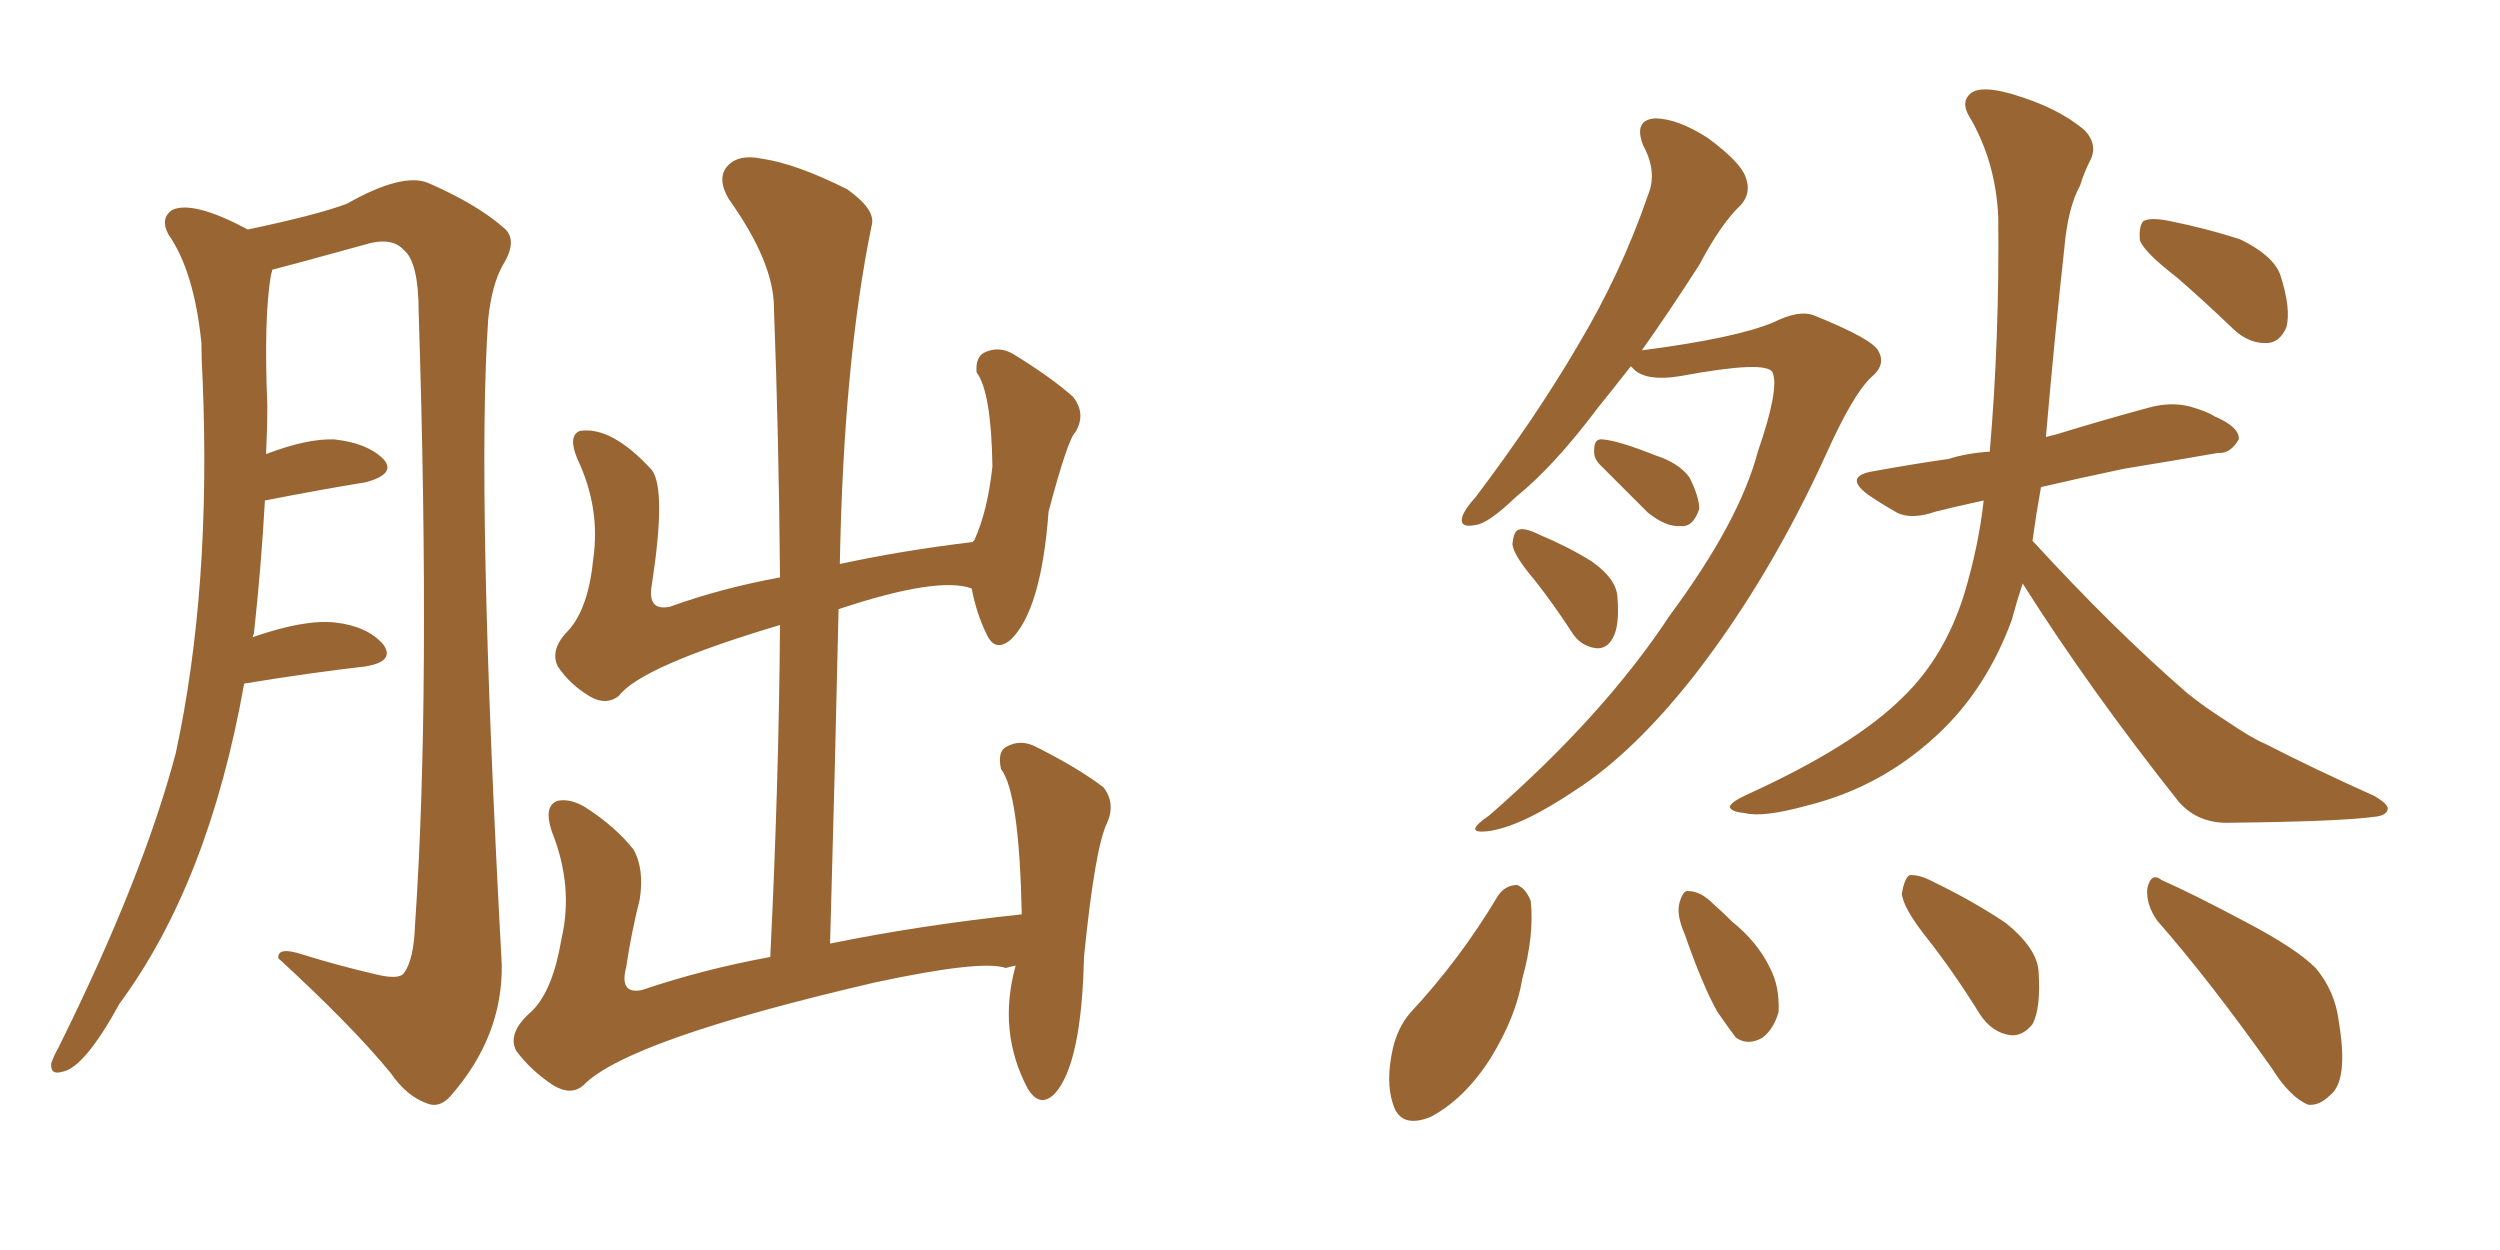 <svg xmlns="http://www.w3.org/2000/svg" xmlns:xlink="http://www.w3.org/1999/xlink" width="300" height="150"><path fill="#996633" padding="10" d="M29.30 82.03L29.30 82.03Q25.05 105.91 14.36 120.41L14.36 120.41Q10.11 128.17 7.47 128.61L7.47 128.61Q6.01 129.05 6.15 127.59L6.15 127.59Q6.45 126.71 7.03 125.68L7.03 125.68Q17.14 105.32 21.09 90.38L21.09 90.38Q25.34 70.75 24.32 45.70L24.32 45.70Q24.17 43.07 24.17 41.16L24.17 41.16Q23.29 32.52 20.21 28.13L20.21 28.13Q19.19 26.22 20.65 25.20L20.65 25.20Q23.14 24.02 29.74 27.54L29.74 27.54Q38.09 25.78 41.60 24.46L41.60 24.46Q48.34 20.65 51.42 21.97L51.42 21.97Q57.13 24.46 60.35 27.25L60.35 27.25Q62.26 28.71 60.35 31.79L60.35 31.79Q59.03 34.13 58.59 38.23L58.59 38.23Q57.13 59.03 60.21 115.72L60.21 115.72Q60.35 124.37 54.05 131.54L54.05 131.54Q52.73 133.01 51.27 132.42L51.27 132.42Q48.78 131.54 46.88 128.76L46.88 128.76Q42.19 123.05 33.40 114.99L33.40 114.99Q33.25 113.53 36.33 114.55L36.33 114.55Q40.58 115.87 44.97 116.89L44.97 116.89Q47.90 117.63 48.49 116.75L48.49 116.75Q49.66 115.14 49.80 111.04L49.80 111.04Q51.71 83.35 50.24 37.50L50.24 37.50Q50.24 31.49 48.49 30.03L48.49 30.03Q47.17 28.56 44.53 29.15L44.53 29.15Q34.42 31.93 32.67 32.37L32.67 32.37Q32.67 32.52 32.52 32.96L32.52 32.96Q31.64 38.09 32.08 48.63L32.08 48.63Q32.08 51.42 31.93 54.49L31.93 54.49Q36.91 52.59 40.14 52.73L40.14 52.73Q44.09 53.17 46.00 55.08L46.00 55.08Q47.61 56.84 43.95 57.86L43.95 57.86Q38.53 58.74 31.79 60.06L31.79 60.06Q31.35 67.97 30.47 76.03L30.47 76.03Q30.32 76.32 30.32 76.46L30.32 76.46Q36.62 74.27 40.28 74.71L40.28 74.71Q44.09 75.15 46.00 77.34L46.00 77.34Q47.46 79.39 43.80 79.98L43.80 79.98Q37.35 80.71 29.30 82.03ZM121.88 115.87L121.88 115.87L121.88 115.87Q121.14 116.02 120.70 116.16L120.70 116.16Q117.77 115.14 104.88 117.92L104.88 117.92Q75.29 124.80 70.02 130.22L70.02 130.22Q68.55 131.54 66.36 130.22L66.36 130.22Q63.72 128.47 61.96 126.12L61.96 126.12Q60.79 123.93 63.87 121.29L63.87 121.29Q66.36 118.80 67.38 112.65L67.38 112.65Q68.85 106.35 66.21 99.76L66.21 99.76Q65.19 96.68 66.94 96.09L66.94 96.09Q68.41 95.80 70.17 96.83L70.17 96.83Q73.83 99.17 76.03 101.95L76.03 101.95Q77.34 104.30 76.76 107.96L76.76 107.96Q75.73 112.06 75.15 116.02L75.15 116.02Q74.27 119.38 77.05 118.80L77.05 118.80Q84.38 116.31 92.43 114.84L92.43 114.84Q93.46 94.04 93.60 75L93.60 75Q76.90 79.98 74.27 83.50L74.27 83.50Q72.80 84.67 70.90 83.64L70.90 83.64Q68.41 82.18 66.94 79.98L66.94 79.98Q65.92 77.93 68.26 75.59L68.26 75.59Q70.61 72.95 71.19 67.09L71.19 67.09Q72.07 60.94 69.29 55.08L69.29 55.08Q68.12 52.29 69.58 51.71L69.58 51.71Q73.39 51.12 78.22 56.40L78.22 56.40Q79.98 58.74 78.22 70.17L78.22 70.17Q77.64 73.39 80.42 72.80L80.42 72.80Q86.43 70.61 93.60 69.29L93.60 69.29Q93.46 52.44 92.87 36.91L92.87 36.91Q92.87 31.49 87.45 23.88L87.45 23.88Q85.99 21.39 87.30 19.92L87.30 19.92Q88.62 18.46 91.41 19.04L91.41 19.04Q95.51 19.63 101.66 22.71L101.66 22.71Q105.18 25.20 104.59 27.10L104.59 27.10Q101.22 43.51 100.78 67.68L100.78 67.68Q108.25 66.06 116.75 65.04L116.75 65.04Q116.75 64.89 116.89 64.89L116.89 64.89Q118.51 61.38 119.09 55.96L119.09 55.96Q118.95 47.02 117.19 44.68L117.19 44.68Q117.04 42.92 118.07 42.33L118.07 42.33Q119.82 41.46 121.58 42.48L121.58 42.48Q126.12 45.26 128.76 47.61L128.76 47.61Q130.37 49.66 129.05 51.86L129.05 51.86Q128.17 52.59 125.83 61.38L125.83 61.38Q124.95 73.24 121.29 76.76L121.29 76.76Q119.38 78.37 118.36 76.03L118.36 76.03Q117.19 73.68 116.60 70.61L116.60 70.61Q112.50 69.14 100.63 73.10L100.63 73.10Q100.20 92.43 99.61 113.23L99.61 113.23Q110.30 111.04 122.61 109.72L122.61 109.72Q122.31 95.07 120.12 92.29L120.12 92.29Q119.68 90.23 120.70 89.65L120.70 89.65Q122.46 88.62 124.37 89.65L124.37 89.65Q129.35 92.14 132.42 94.48L132.42 94.48Q133.89 96.39 132.86 98.73L132.86 98.73Q131.40 101.66 130.08 114.84L130.08 114.84Q129.79 127.73 126.56 131.25L126.56 131.25Q124.80 133.01 123.34 130.66L123.34 130.66Q119.68 123.78 121.88 115.87ZM195.70 43.95L195.70 43.95Q193.65 46.58 191.75 48.93L191.75 48.93Q186.47 55.96 181.93 59.62L181.93 59.62Q178.56 62.84 177.10 62.99L177.10 62.99Q175.05 63.43 175.49 61.96L175.49 61.96Q175.78 61.08 177.10 59.62L177.10 59.62Q184.28 50.10 189.26 41.60L189.26 41.60Q194.53 32.81 197.75 23.44L197.75 23.44Q198.93 20.65 197.17 17.43L197.17 17.43Q196.00 14.36 198.63 14.21L198.63 14.21Q201.27 14.21 204.93 16.55L204.93 16.55Q208.89 19.48 209.47 21.24L209.47 21.24Q210.21 23.14 208.89 24.61L208.89 24.61Q206.54 26.81 203.91 31.79L203.91 31.79Q200.24 37.50 197.02 42.04L197.02 42.04Q208.30 40.58 212.84 38.67L212.84 38.67Q215.77 37.21 217.53 37.79L217.53 37.79Q224.85 40.72 225.44 42.19L225.44 42.19Q226.32 43.80 224.56 45.26L224.56 45.26Q222.36 47.31 219.14 54.49L219.14 54.49Q212.40 69.29 203.47 80.86L203.47 80.86Q196.14 90.23 189.11 94.78L189.11 94.78Q182.37 99.32 178.42 99.76L178.42 99.76Q175.49 100.05 178.71 97.85L178.71 97.85Q192.48 85.84 200.39 73.83L200.39 73.83Q208.74 62.55 210.94 54.20L210.94 54.20Q213.57 46.58 212.70 44.68L212.70 44.68Q211.96 43.21 201.71 45.12L201.71 45.12Q197.31 45.85 195.85 44.09L195.85 44.09Q195.70 43.95 195.70 43.95ZM192.04 55.81L192.04 55.81Q191.16 54.93 191.31 53.91L191.31 53.91Q191.31 52.59 192.33 52.73L192.33 52.73Q194.24 52.88 198.63 54.64L198.63 54.64Q201.42 55.52 202.73 57.28L202.73 57.28Q203.91 59.62 203.91 61.08L203.91 61.08Q203.17 63.28 201.71 63.13L201.71 63.13Q199.95 63.28 197.75 61.52L197.75 61.52Q194.82 58.59 192.04 55.81ZM184.13 69.58L184.13 69.58Q181.64 66.65 181.49 65.33L181.49 65.33Q181.64 63.72 182.23 63.57L182.23 63.57Q182.96 63.28 184.72 64.16L184.72 64.16Q188.23 65.63 191.02 67.38L191.02 67.38Q193.95 69.43 194.09 71.63L194.09 71.63Q194.38 75.15 193.51 76.61L193.51 76.61Q192.77 77.93 191.46 77.78L191.46 77.78Q189.55 77.49 188.53 75.73L188.53 75.73Q186.33 72.36 184.13 69.58ZM261.18 33.25L261.18 33.25Q257.37 30.32 256.79 28.86L256.79 28.86Q256.64 27.10 257.23 26.51L257.23 26.51Q258.11 26.07 260.30 26.51L260.30 26.51Q264.70 27.39 268.80 28.71L268.80 28.71Q272.75 30.62 273.63 32.96L273.63 32.96Q274.95 37.06 274.37 39.26L274.37 39.26Q273.63 41.02 272.17 41.16L272.17 41.16Q269.97 41.31 268.07 39.55L268.07 39.55Q264.40 36.04 261.18 33.25ZM242.72 70.02L242.72 70.02Q241.99 72.22 241.41 74.41L241.41 74.41Q238.33 82.76 232.47 88.18L232.47 88.18Q225.73 94.48 216.80 96.68L216.80 96.68Q211.52 98.14 209.33 97.56L209.33 97.56Q207.71 97.41 207.57 96.83L207.57 96.83Q207.71 96.24 209.62 95.36L209.62 95.36Q222.51 89.50 228.37 83.64L228.37 83.64Q233.35 78.81 235.69 71.34L235.69 71.34Q237.45 65.48 238.04 60.06L238.04 60.06Q234.67 60.79 232.32 61.38L232.32 61.38Q229.39 62.40 227.64 61.52L227.64 61.52Q225.59 60.35 224.12 59.33L224.12 59.33Q221.19 57.13 224.85 56.54L224.85 56.54Q229.69 55.66 233.79 55.08L233.79 55.08Q236.13 54.35 238.77 54.20L238.77 54.20Q239.94 40.58 239.79 26.07L239.79 26.07Q239.50 19.34 236.28 13.92L236.28 13.92Q235.25 12.16 236.57 11.13L236.57 11.13Q237.89 10.25 241.41 11.28L241.41 11.28Q246.97 12.89 250.20 15.67L250.20 15.67Q251.81 17.43 250.78 19.34L250.78 19.34Q250.05 20.80 249.61 22.27L249.61 22.27Q248.14 24.90 247.71 29.88L247.71 29.88Q246.53 40.58 245.51 52.44L245.51 52.44Q246.09 52.29 246.68 52.15L246.68 52.15Q252.39 50.39 257.81 48.93L257.81 48.93Q260.45 48.19 262.79 48.78L262.79 48.78Q264.84 49.37 265.72 49.95L265.72 49.95Q268.80 51.27 268.65 52.73L268.65 52.73Q267.63 54.49 266.16 54.35L266.16 54.35Q261.18 55.22 254.88 56.25L254.88 56.25Q249.32 57.42 244.92 58.45L244.92 58.45Q244.34 61.67 243.90 64.89L243.90 64.89Q253.71 75.59 262.50 83.20L262.50 83.20Q264.70 84.96 267.04 86.43L267.04 86.43Q270.26 88.62 271.73 89.21L271.73 89.21Q277.73 92.29 284.91 95.51L284.91 95.51Q286.67 96.53 286.52 97.12L286.52 97.12Q286.38 97.85 285.06 98.00L285.06 98.00Q280.96 98.58 267.63 98.73L267.63 98.73Q263.82 98.88 261.47 96.24L261.47 96.24Q250.78 82.76 242.72 70.02ZM179.74 107.52L179.74 107.52Q180.62 106.20 182.08 106.20L182.08 106.20Q183.11 106.64 183.69 108.11L183.69 108.11Q184.13 112.21 182.67 117.48L182.67 117.48Q181.93 122.02 178.86 127.00L178.86 127.00Q175.78 131.84 171.68 134.03L171.68 134.03Q168.02 135.50 167.14 132.42L167.14 132.42Q166.26 129.79 167.14 125.83L167.14 125.83Q167.72 123.34 169.19 121.58L169.19 121.58Q175.20 115.14 179.74 107.52ZM202.15 112.06L202.15 112.06Q201.12 109.72 201.56 108.25L201.56 108.25Q202.00 106.79 202.59 106.93L202.59 106.93Q204.05 106.93 205.52 108.40L205.52 108.40Q206.84 109.57 207.86 110.60L207.86 110.60Q210.94 113.09 212.40 116.16L212.40 116.16Q213.57 118.36 213.43 121.44L213.43 121.44Q212.84 123.49 211.52 124.51L211.52 124.51Q209.77 125.54 208.30 124.51L208.30 124.51Q207.42 123.34 206.10 121.44L206.10 121.44Q204.35 118.36 202.15 112.06ZM231.30 112.65L231.30 112.65Q228.37 108.98 228.22 107.23L228.22 107.23Q228.52 105.47 229.10 105.03L229.10 105.03Q230.27 104.88 232.18 105.91L232.18 105.91Q236.72 108.11 240.67 110.74L240.67 110.74Q244.48 113.82 244.63 116.60L244.63 116.60Q244.92 121.00 243.90 122.90L243.90 122.90Q242.72 124.37 241.26 124.22L241.26 124.22Q239.06 123.93 237.60 121.73L237.60 121.73Q234.52 116.75 231.30 112.65ZM258.84 110.45L258.84 110.45L258.84 110.45Q257.52 108.54 257.67 106.64L257.67 106.64Q258.11 104.59 259.42 105.62L259.42 105.62Q263.09 107.23 269.68 110.74L269.68 110.74Q275.54 113.82 277.88 116.16L277.88 116.16Q280.22 118.95 280.66 122.61L280.66 122.61Q281.84 129.64 279.64 131.40L279.64 131.40Q278.32 132.71 277.00 132.57L277.00 132.57Q274.80 131.69 272.61 128.17L272.61 128.17Q265.14 117.63 258.84 110.45Z"/></svg>